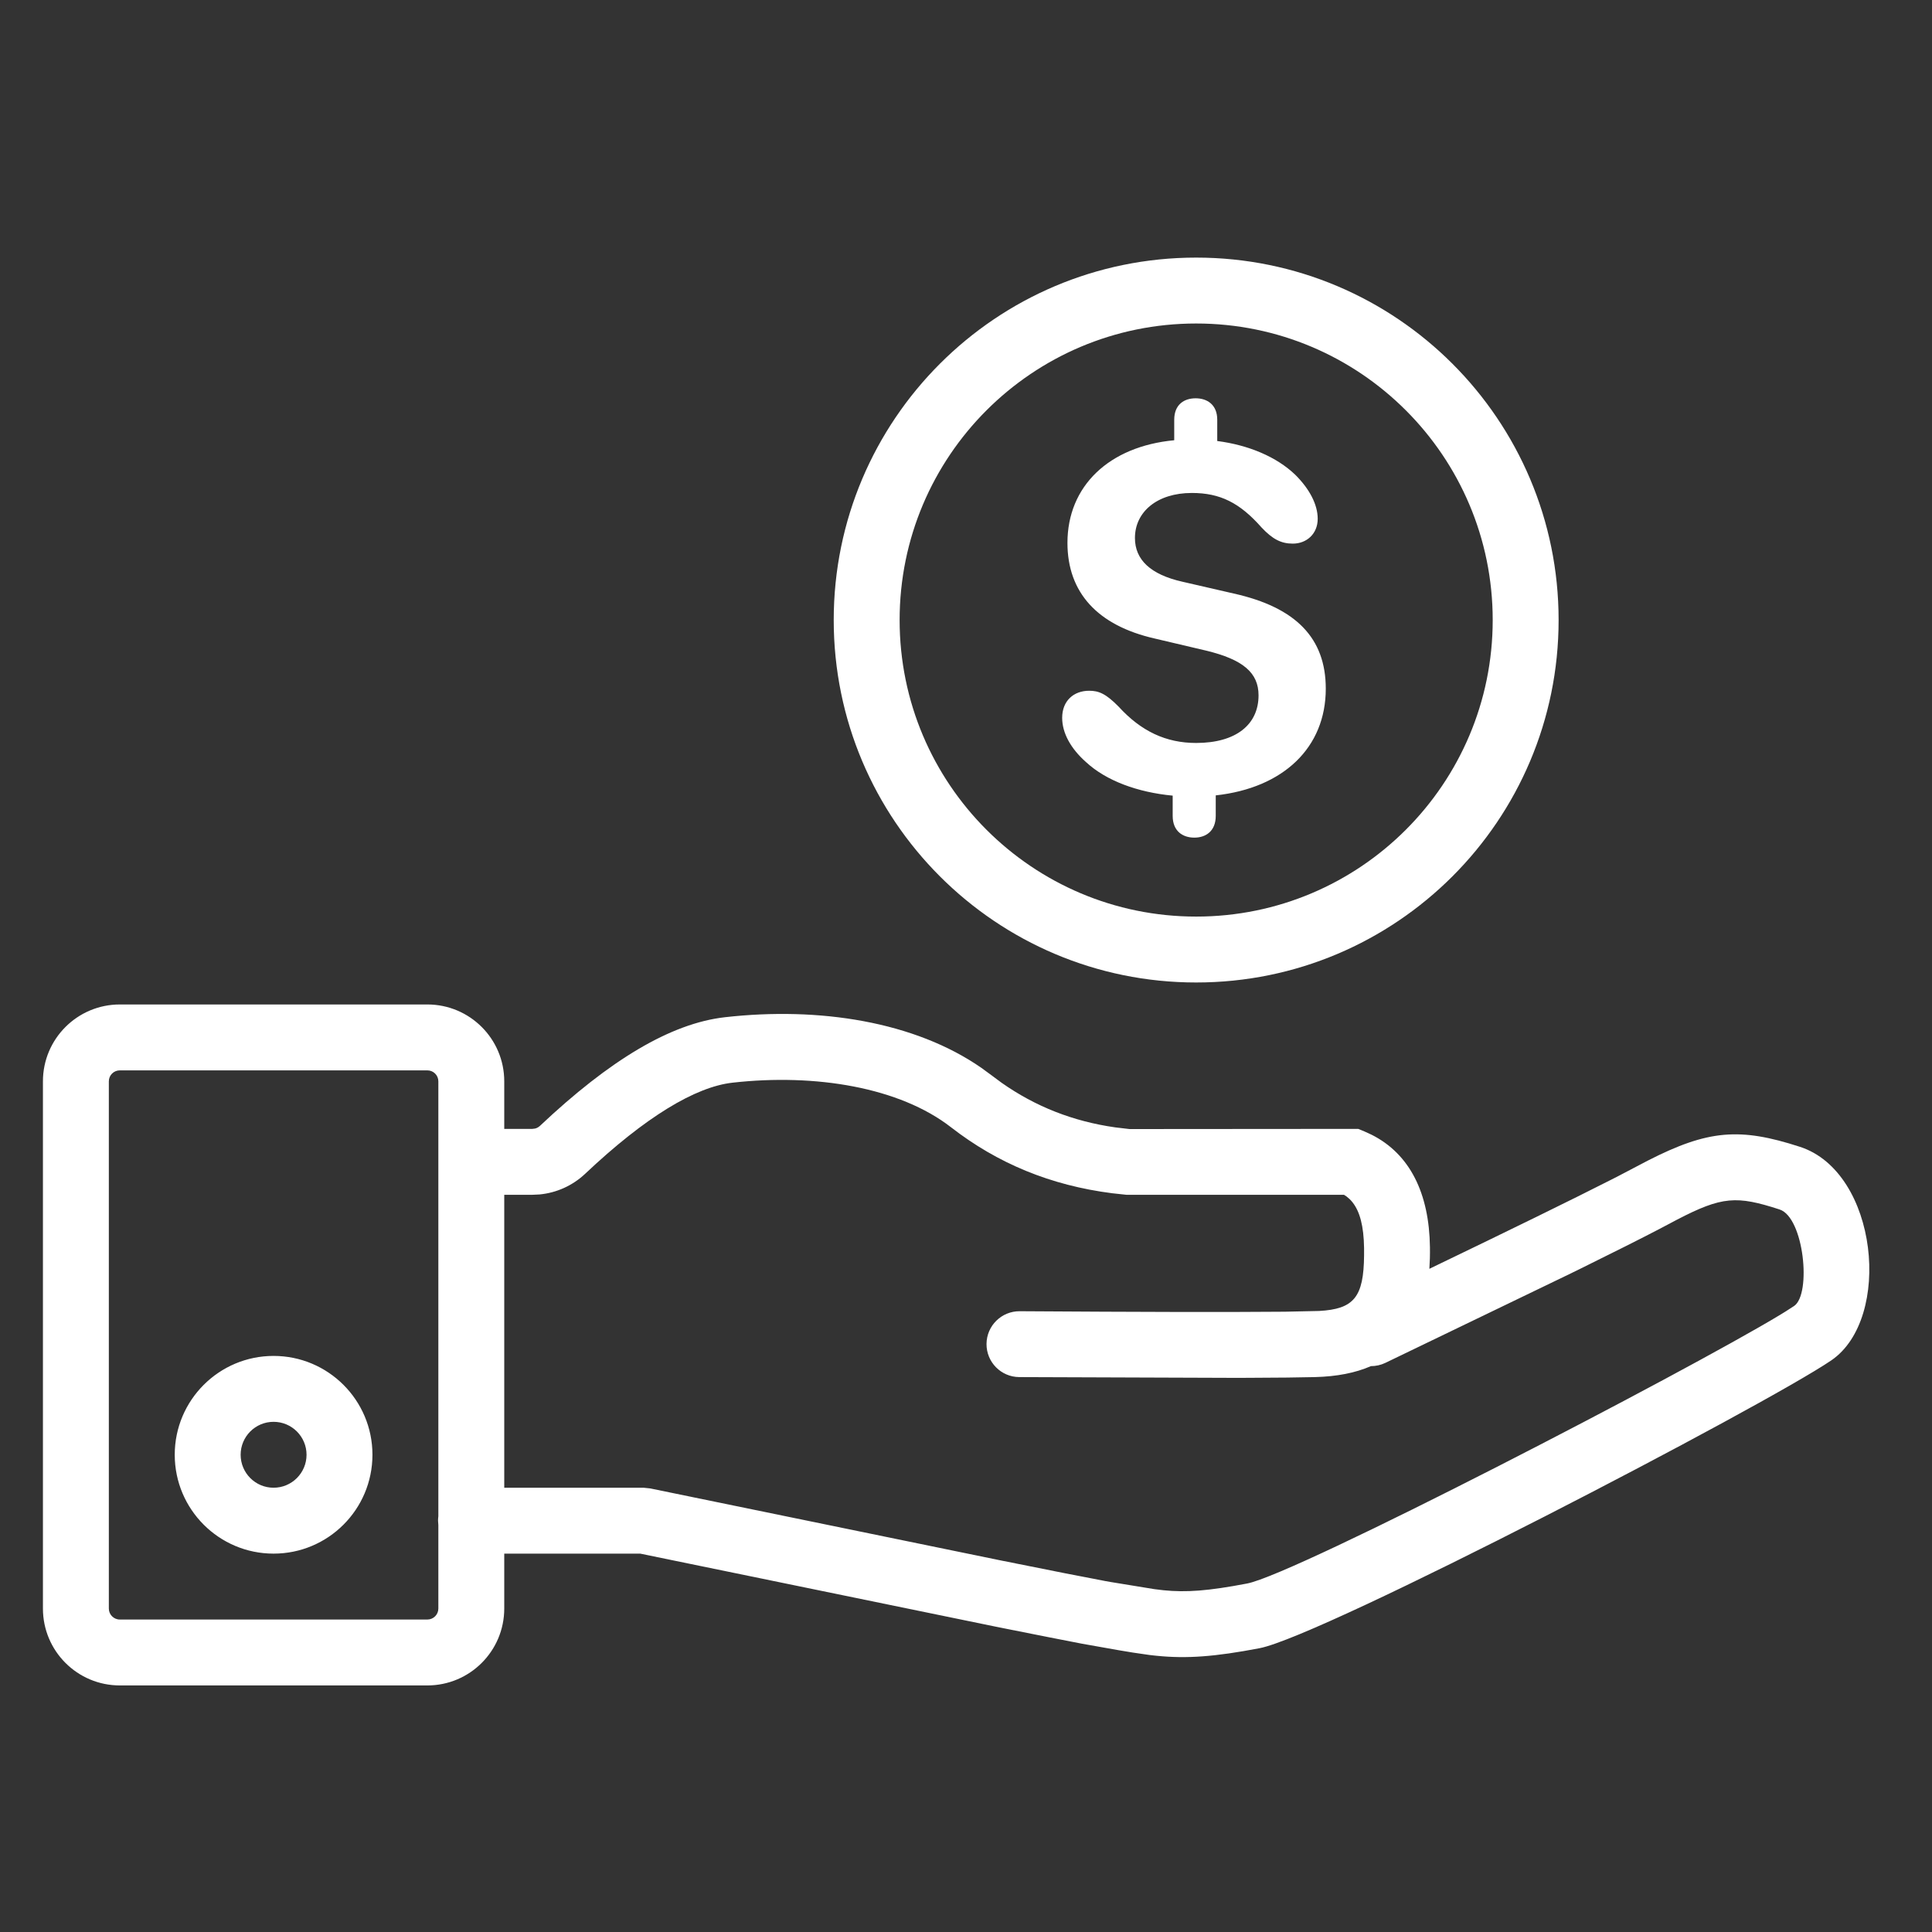 <svg xmlns="http://www.w3.org/2000/svg" width="45" height="45" viewBox="0 0 45 45" fill="none"><rect x="0" y="0" width="45" height="45" fill="#333333" stroke="none"/><path d="M9.954 23.396C10.943 23.396 11.745 24.198 11.745 25.186V26.294L12.399 26.294L12.463 26.286C12.505 26.276 12.543 26.254 12.575 26.225C14.202 24.69 15.622 23.836 16.886 23.693C19.078 23.445 21.304 23.792 22.862 24.875L23.091 25.043L23.327 25.218C24.116 25.774 24.996 26.12 25.978 26.259L26.309 26.298L31.636 26.294L31.777 26.352L31.949 26.431C32.842 26.881 33.289 27.798 33.306 29.046C33.309 29.223 33.304 29.392 33.293 29.553C35.216 28.627 36.62 27.939 37.501 27.491L37.661 27.41L38.382 27.032C39.785 26.316 40.523 26.256 41.925 26.712C43.745 27.303 44.082 30.713 42.654 31.686C41.097 32.746 30.808 38.108 29.337 38.39C28.293 38.59 27.638 38.636 26.948 38.567L26.862 38.558L26.775 38.548L26.39 38.492C26.345 38.485 26.256 38.47 26.16 38.454L26.064 38.438L25.206 38.286C24.795 38.207 24.215 38.093 23.466 37.943L23.177 37.885L14.913 36.187H11.745V37.466C11.745 38.455 10.943 39.257 9.954 39.257H2.791C1.802 39.257 1 38.455 1 37.466V25.186C1 24.198 1.802 23.396 2.791 23.396H9.954ZM9.954 24.931H2.791C2.649 24.931 2.535 25.045 2.535 25.186V37.466C2.535 37.607 2.649 37.722 2.791 37.722H9.954C10.095 37.722 10.21 37.607 10.21 37.466L10.21 35.523L10.203 35.419C10.203 35.384 10.206 35.349 10.21 35.315L10.21 25.186C10.21 25.045 10.095 24.931 9.954 24.931ZM17.059 25.218C16.196 25.316 15.035 26.013 13.628 27.341C13.337 27.615 12.964 27.783 12.569 27.821L12.399 27.829L11.745 27.829V34.652H14.989L15.144 34.668L23.327 36.349C24.485 36.582 25.293 36.742 25.751 36.827L25.858 36.846L26.886 37.014L27.101 37.04C27.629 37.093 28.139 37.057 29.048 36.883C30.185 36.665 39.241 31.967 41.459 30.627L41.586 30.549L41.789 30.418C42.195 30.141 42.019 28.356 41.45 28.171C40.449 27.846 40.113 27.862 39.058 28.41L38.852 28.519L38.632 28.635C38.206 28.857 37.599 29.162 36.81 29.551L36.505 29.7L32.268 31.744C32.159 31.796 32.044 31.82 31.931 31.82C31.572 31.977 31.139 32.062 30.631 32.075C30.285 32.084 29.764 32.09 29.067 32.092L28.797 32.093L23.741 32.075C23.317 32.073 22.975 31.727 22.978 31.303C22.981 30.879 23.327 30.538 23.751 30.541C26.563 30.559 28.569 30.564 29.762 30.553L29.934 30.552L30.724 30.535C31.533 30.49 31.764 30.218 31.772 29.238L31.772 29.068L31.765 28.884C31.737 28.416 31.625 28.114 31.436 27.93L31.362 27.867L31.304 27.829L26.238 27.829L25.904 27.793C24.47 27.61 23.233 27.097 22.149 26.255C20.957 25.329 19 24.999 17.059 25.218ZM6.372 31.582C7.644 31.582 8.675 32.613 8.675 33.884C8.675 35.156 7.644 36.187 6.372 36.187C5.101 36.187 4.07 35.156 4.07 33.884C4.07 32.613 5.101 31.582 6.372 31.582ZM6.372 33.117C5.948 33.117 5.605 33.461 5.605 33.884C5.605 34.308 5.948 34.652 6.372 34.652C6.796 34.652 7.14 34.308 7.14 33.884C7.14 33.461 6.796 33.117 6.372 33.117ZM27.861 6C32.524 6 36.303 9.78 36.303 14.442C36.303 19.105 32.524 22.884 27.861 22.884C23.199 22.884 19.419 19.105 19.419 14.442C19.419 9.78 23.199 6 27.861 6ZM27.861 7.535C24.046 7.535 20.954 10.627 20.954 14.442C20.954 18.257 24.046 21.349 27.861 21.349C31.676 21.349 34.768 18.257 34.768 14.442C34.768 10.627 31.676 7.535 27.861 7.535ZM27.848 9.277C28.118 9.277 28.352 9.426 28.352 9.777V10.272C29.085 10.367 29.736 10.642 30.17 11.059C30.499 11.386 30.692 11.75 30.692 12.084C30.692 12.429 30.44 12.662 30.112 12.662C29.842 12.662 29.642 12.561 29.384 12.286C28.874 11.708 28.417 11.482 27.76 11.482C26.951 11.482 26.435 11.923 26.435 12.531C26.435 13.037 26.798 13.383 27.543 13.55L28.734 13.824C30.182 14.146 30.88 14.861 30.88 16.041C30.88 17.412 29.895 18.353 28.317 18.526V19.003C28.317 19.361 28.083 19.51 27.819 19.51C27.549 19.51 27.314 19.361 27.314 19.003V18.532C26.499 18.455 25.766 18.186 25.297 17.752C24.939 17.436 24.74 17.072 24.74 16.72C24.74 16.321 25.01 16.089 25.368 16.089C25.59 16.089 25.755 16.154 26.054 16.458C26.581 17.036 27.162 17.305 27.86 17.305C28.792 17.305 29.314 16.875 29.314 16.196C29.314 15.671 28.956 15.362 28.088 15.153L26.898 14.873C25.561 14.569 24.863 13.8 24.863 12.644C24.863 11.321 25.831 10.397 27.35 10.254V9.777C27.35 9.42 27.584 9.277 27.848 9.277Z" fill="white"></path></svg>
